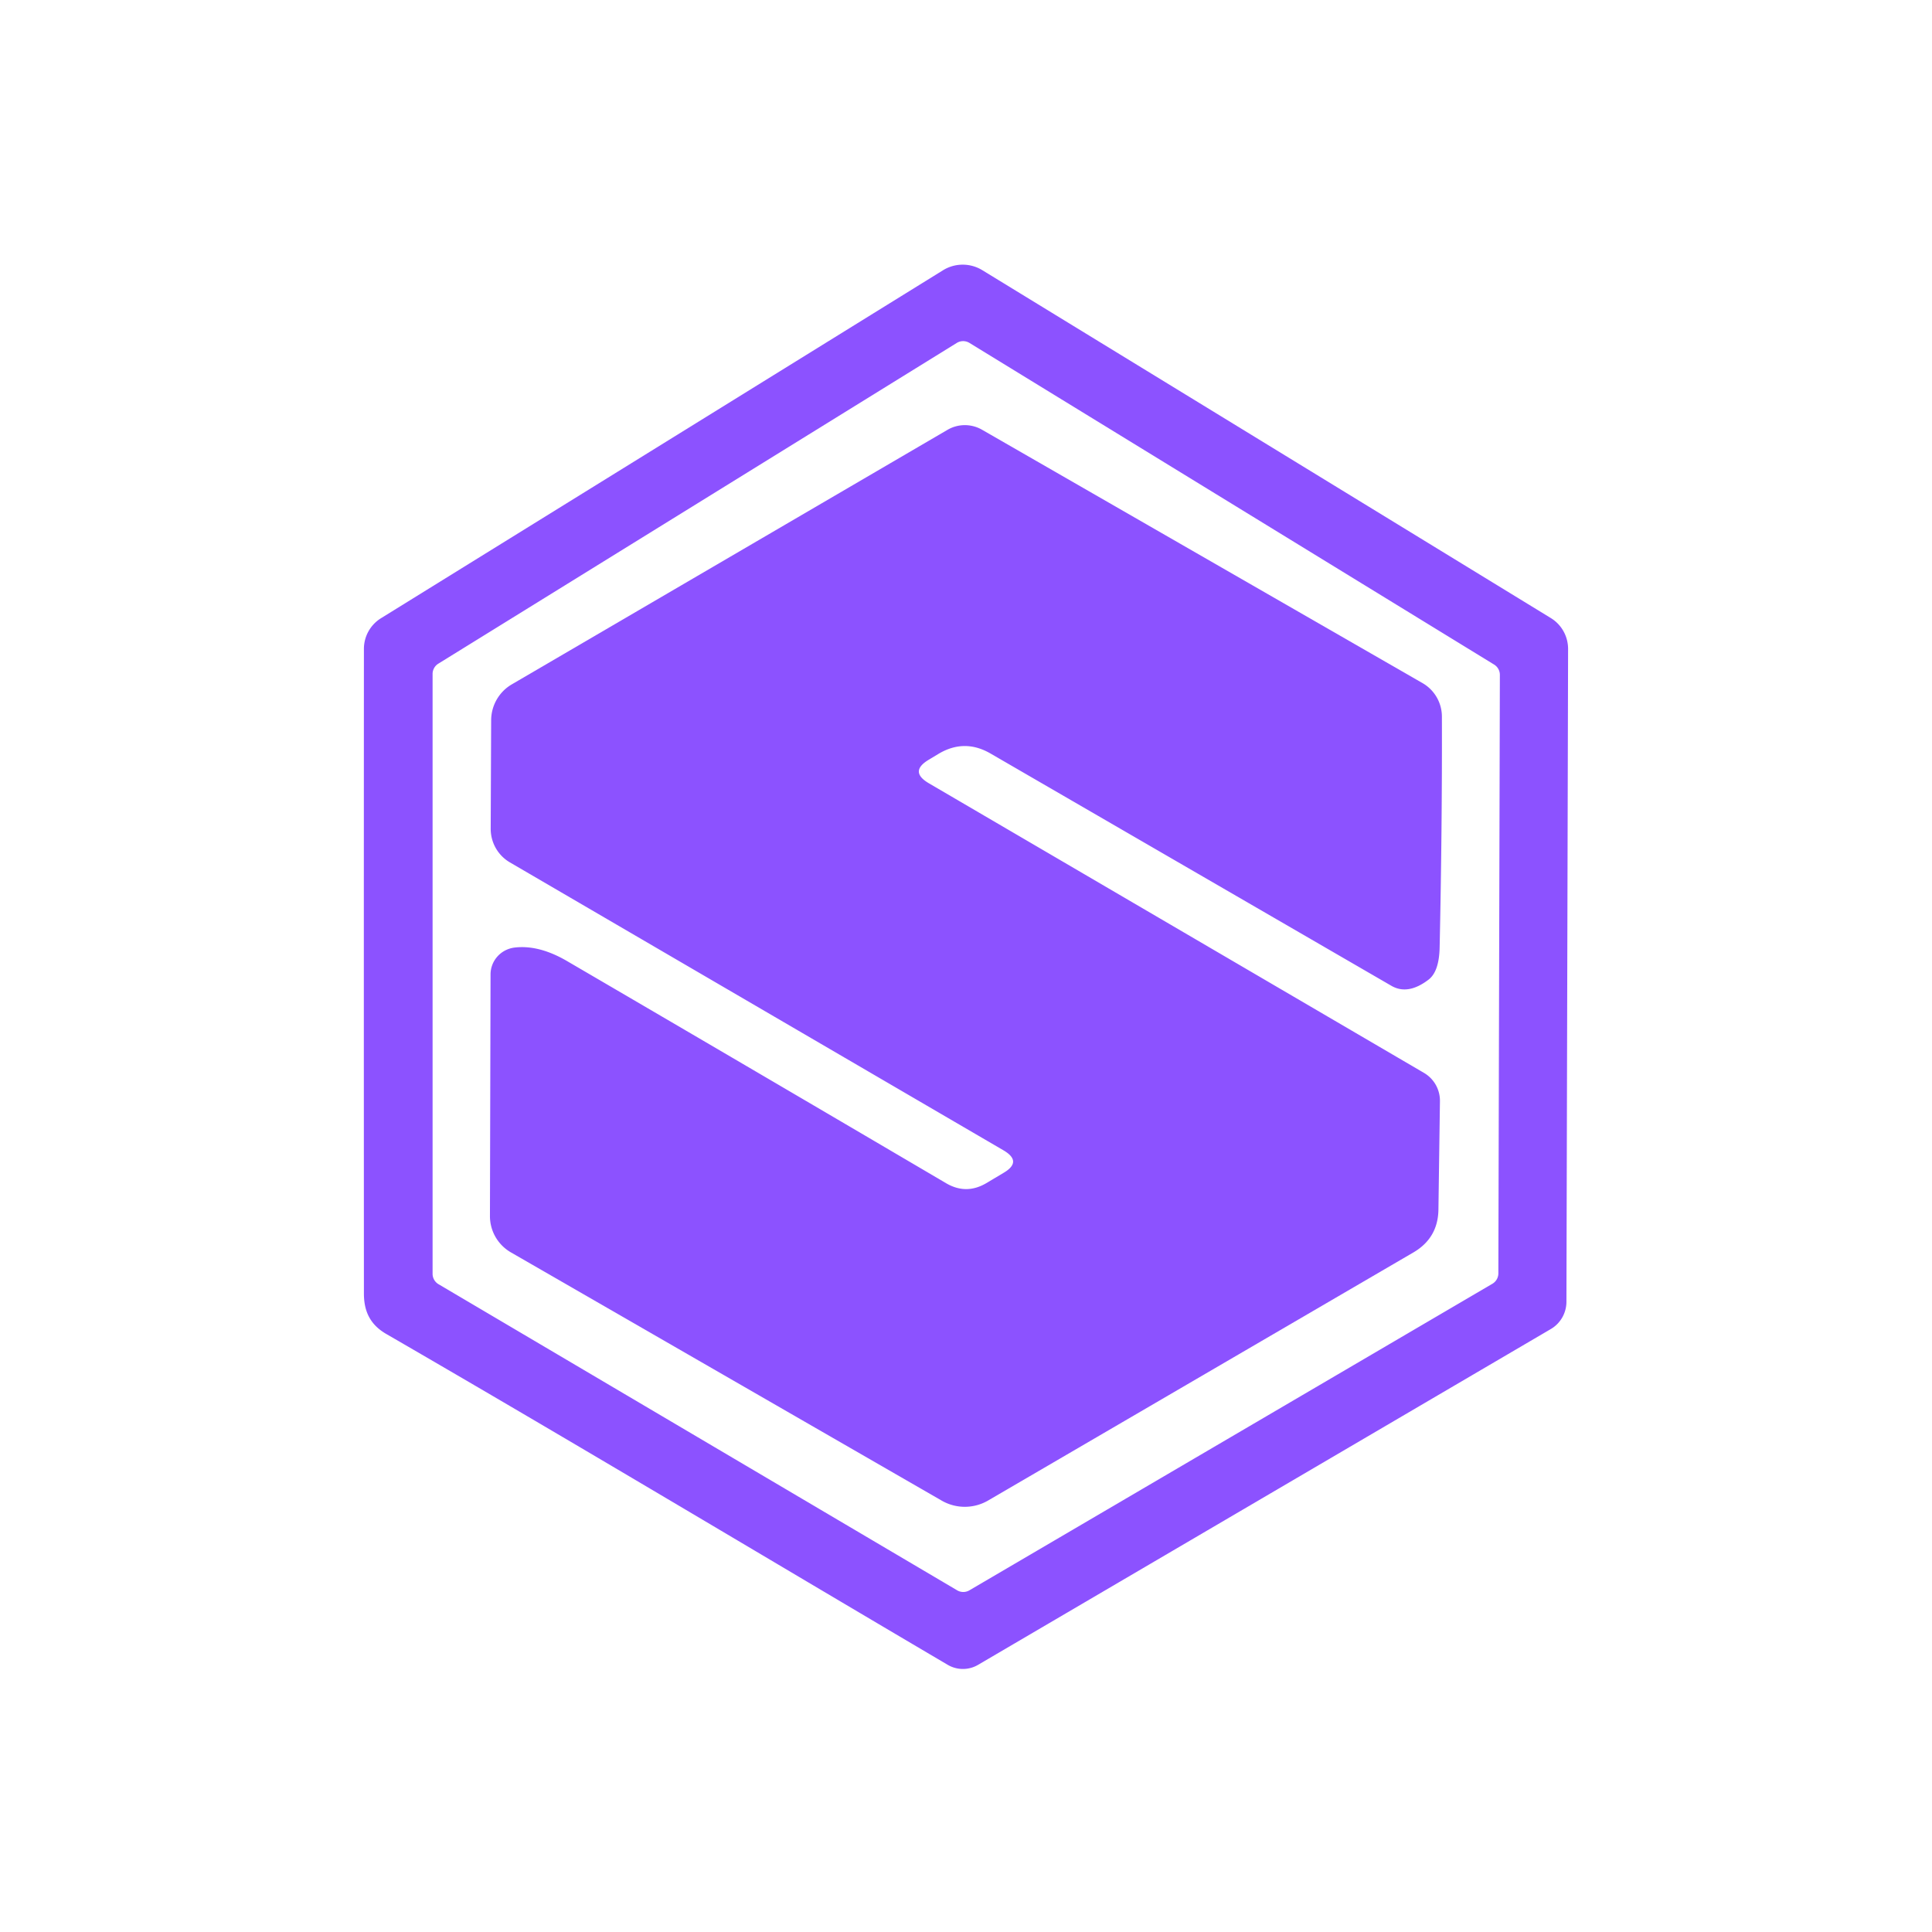 <?xml version="1.0" encoding="UTF-8" standalone="no"?>
<!DOCTYPE svg PUBLIC "-//W3C//DTD SVG 1.1//EN" "http://www.w3.org/Graphics/SVG/1.1/DTD/svg11.dtd">
<svg xmlns="http://www.w3.org/2000/svg" version="1.1" viewBox="0.00 0.00 128.00 128.00">
<path fill="#8c52ff" d="
  M 62.79 110.30
  C 50.40 103.00 38.07 95.60 25.61 88.39
  C 24.58 87.80 24.11 86.95 24.11 85.70
  Q 24.10 64.48 24.11 42.99
  A 2.39 2.39 0.0 0 1 25.24 40.96
  L 62.47 17.91
  A 2.49 2.48 44.7 0 1 65.08 17.90
  L 102.75 40.95
  A 2.41 2.39 -74.4 0 1 103.89 43.00
  L 103.78 86.26
  A 2.10 2.09 75.1 0 1 102.75 88.05
  L 64.80 110.30
  A 1.99 1.98 44.8 0 1 62.79 110.30
  Z
  M 28.66 84.39
  A 0.80 0.80 0.0 0 0 29.05 85.08
  L 63.41 105.36
  A 0.80 0.80 0.0 0 0 64.23 105.36
  L 98.88 85.05
  A 0.80 0.80 0.0 0 0 99.27 84.36
  L 99.37 44.71
  A 0.80 0.80 0.0 0 0 98.99 44.03
  L 64.23 22.72
  A 0.80 0.80 0.0 0 0 63.39 22.72
  L 29.04 43.97
  A 0.80 0.80 0.0 0 0 28.66 44.65
  L 28.66 84.39
  Z"
/>
<path fill="#8c52ff" d="
  M 62.17 49.95
  L 61.54 50.33
  Q 60.21 51.12 61.55 51.90
  L 94.34 71.08
  A 2.14 2.14 0.0 0 1 95.40 72.96
  L 95.30 80.12
  Q 95.28 82.03 93.62 82.99
  L 65.47 99.41
  A 3.07 3.06 -45.1 0 1 62.39 99.42
  L 33.86 82.98
  A 2.78 2.77 14.9 0 1 32.46 80.57
  L 32.50 64.56
  A 1.81 1.79 -3.6 0 1 34.08 62.78
  Q 35.70 62.58 37.58 63.68
  Q 50.08 70.98 62.68 78.39
  Q 64.01 79.17 65.34 78.39
  L 66.48 77.71
  Q 67.76 76.96 66.48 76.21
  L 33.79 57.14
  A 2.58 2.56 -75.1 0 1 32.51 54.91
  L 32.54 47.73
  A 2.77 2.76 74.9 0 1 33.91 45.34
  L 62.77 28.48
  A 2.28 2.28 0.0 0 1 65.06 28.47
  L 94.25 45.26
  A 2.57 2.56 -75.0 0 1 95.53 47.48
  Q 95.55 54.86 95.38 62.75
  Q 95.35 64.36 94.65 64.90
  Q 93.28 65.95 92.18 65.31
  L 65.62 49.92
  Q 63.89 48.92 62.17 49.95
  Z"
/>
</svg>
